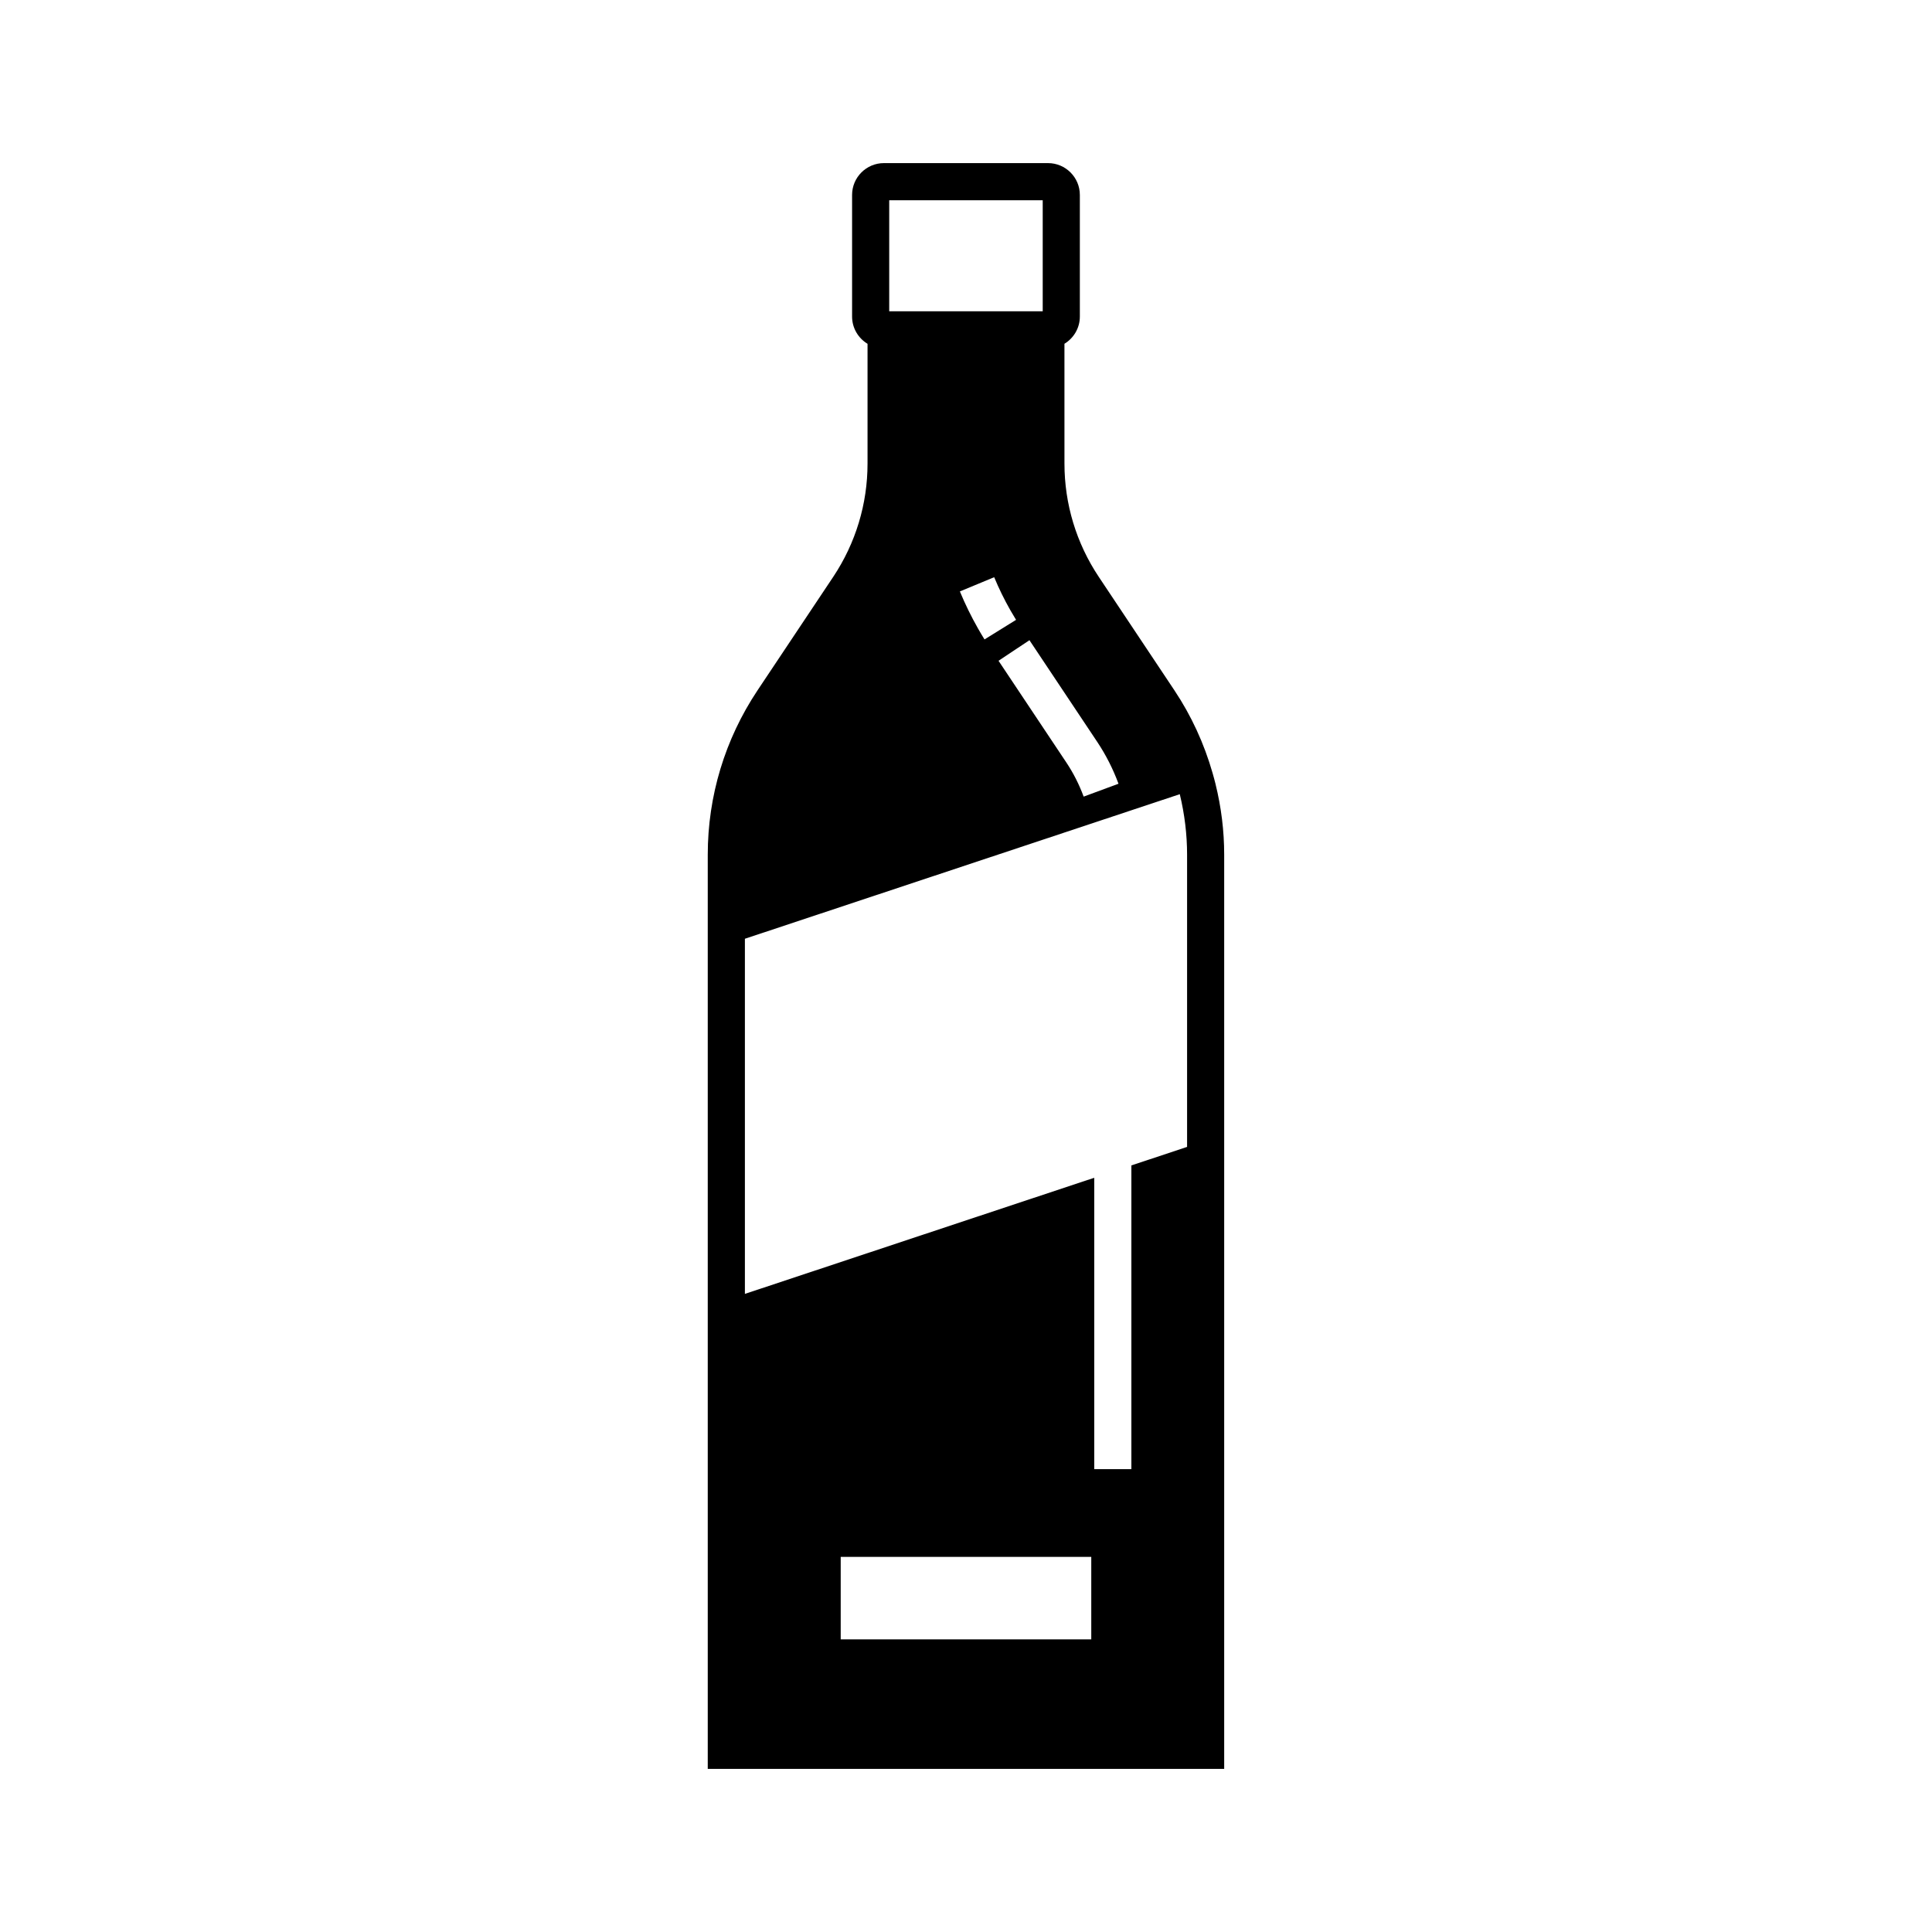 <?xml version="1.0" encoding="UTF-8"?>
<!-- Uploaded to: SVG Repo, www.svgrepo.com, Generator: SVG Repo Mixer Tools -->
<svg fill="#000000" width="800px" height="800px" version="1.1" viewBox="144 144 512 512" xmlns="http://www.w3.org/2000/svg">
 <path d="m466.12 351.74-0.008-0.035c-0.238-0.93-0.477-1.852-0.746-2.769-0.004-0.004-0.004-0.012-0.004-0.016 0-0.004-0.004-0.008-0.004-0.016-2.25-7.863-5.652-15.246-10.113-21.938l-20.07-30.109c-5.941-8.918-9.082-19.297-9.082-30.008l-0.004-31.746c2.441-1.48 4.082-4.156 4.082-7.211v-32.234c0-4.652-3.785-8.434-8.434-8.434h-43.492c-4.652 0-8.434 3.781-8.434 8.434v32.234c0 3.062 1.645 5.738 4.094 7.219v31.738c0 10.699-3.141 21.078-9.082 30.008l-20.086 30.113c-8.617 12.938-13.176 27.992-13.176 43.535v242.27h136.86v-242.27c0.004-6.262-0.77-12.574-2.305-18.766zm-31.34-11.129c1.141 1.711 2.195 3.516 3.133 5.363 0.938 1.84 1.777 3.766 2.5 5.723l-9.23 3.414c-0.594-1.602-1.281-3.176-2.043-4.684-0.762-1.504-1.621-2.973-2.547-4.359l-17.969-26.953 8.188-5.457zm-29.875-27.156c-0.59-0.953-1.16-1.914-1.715-2.887-1.801-3.168-3.422-6.477-4.812-9.832l9.09-3.773c1.238 2.984 2.676 5.922 4.277 8.738 0.492 0.863 1 1.719 1.523 2.566zm-25.254-116.39h40.68v29.422h-40.68zm53.547 381.38h-66.402v-21.848h66.402zm25.391-132.14v1.637l-14.762 4.906v80.492h-9.84v-77.219l-92.582 30.773v-94.113l115.25-38.312c1.281 5.297 1.934 10.688 1.934 16.027z"/>
</svg>
